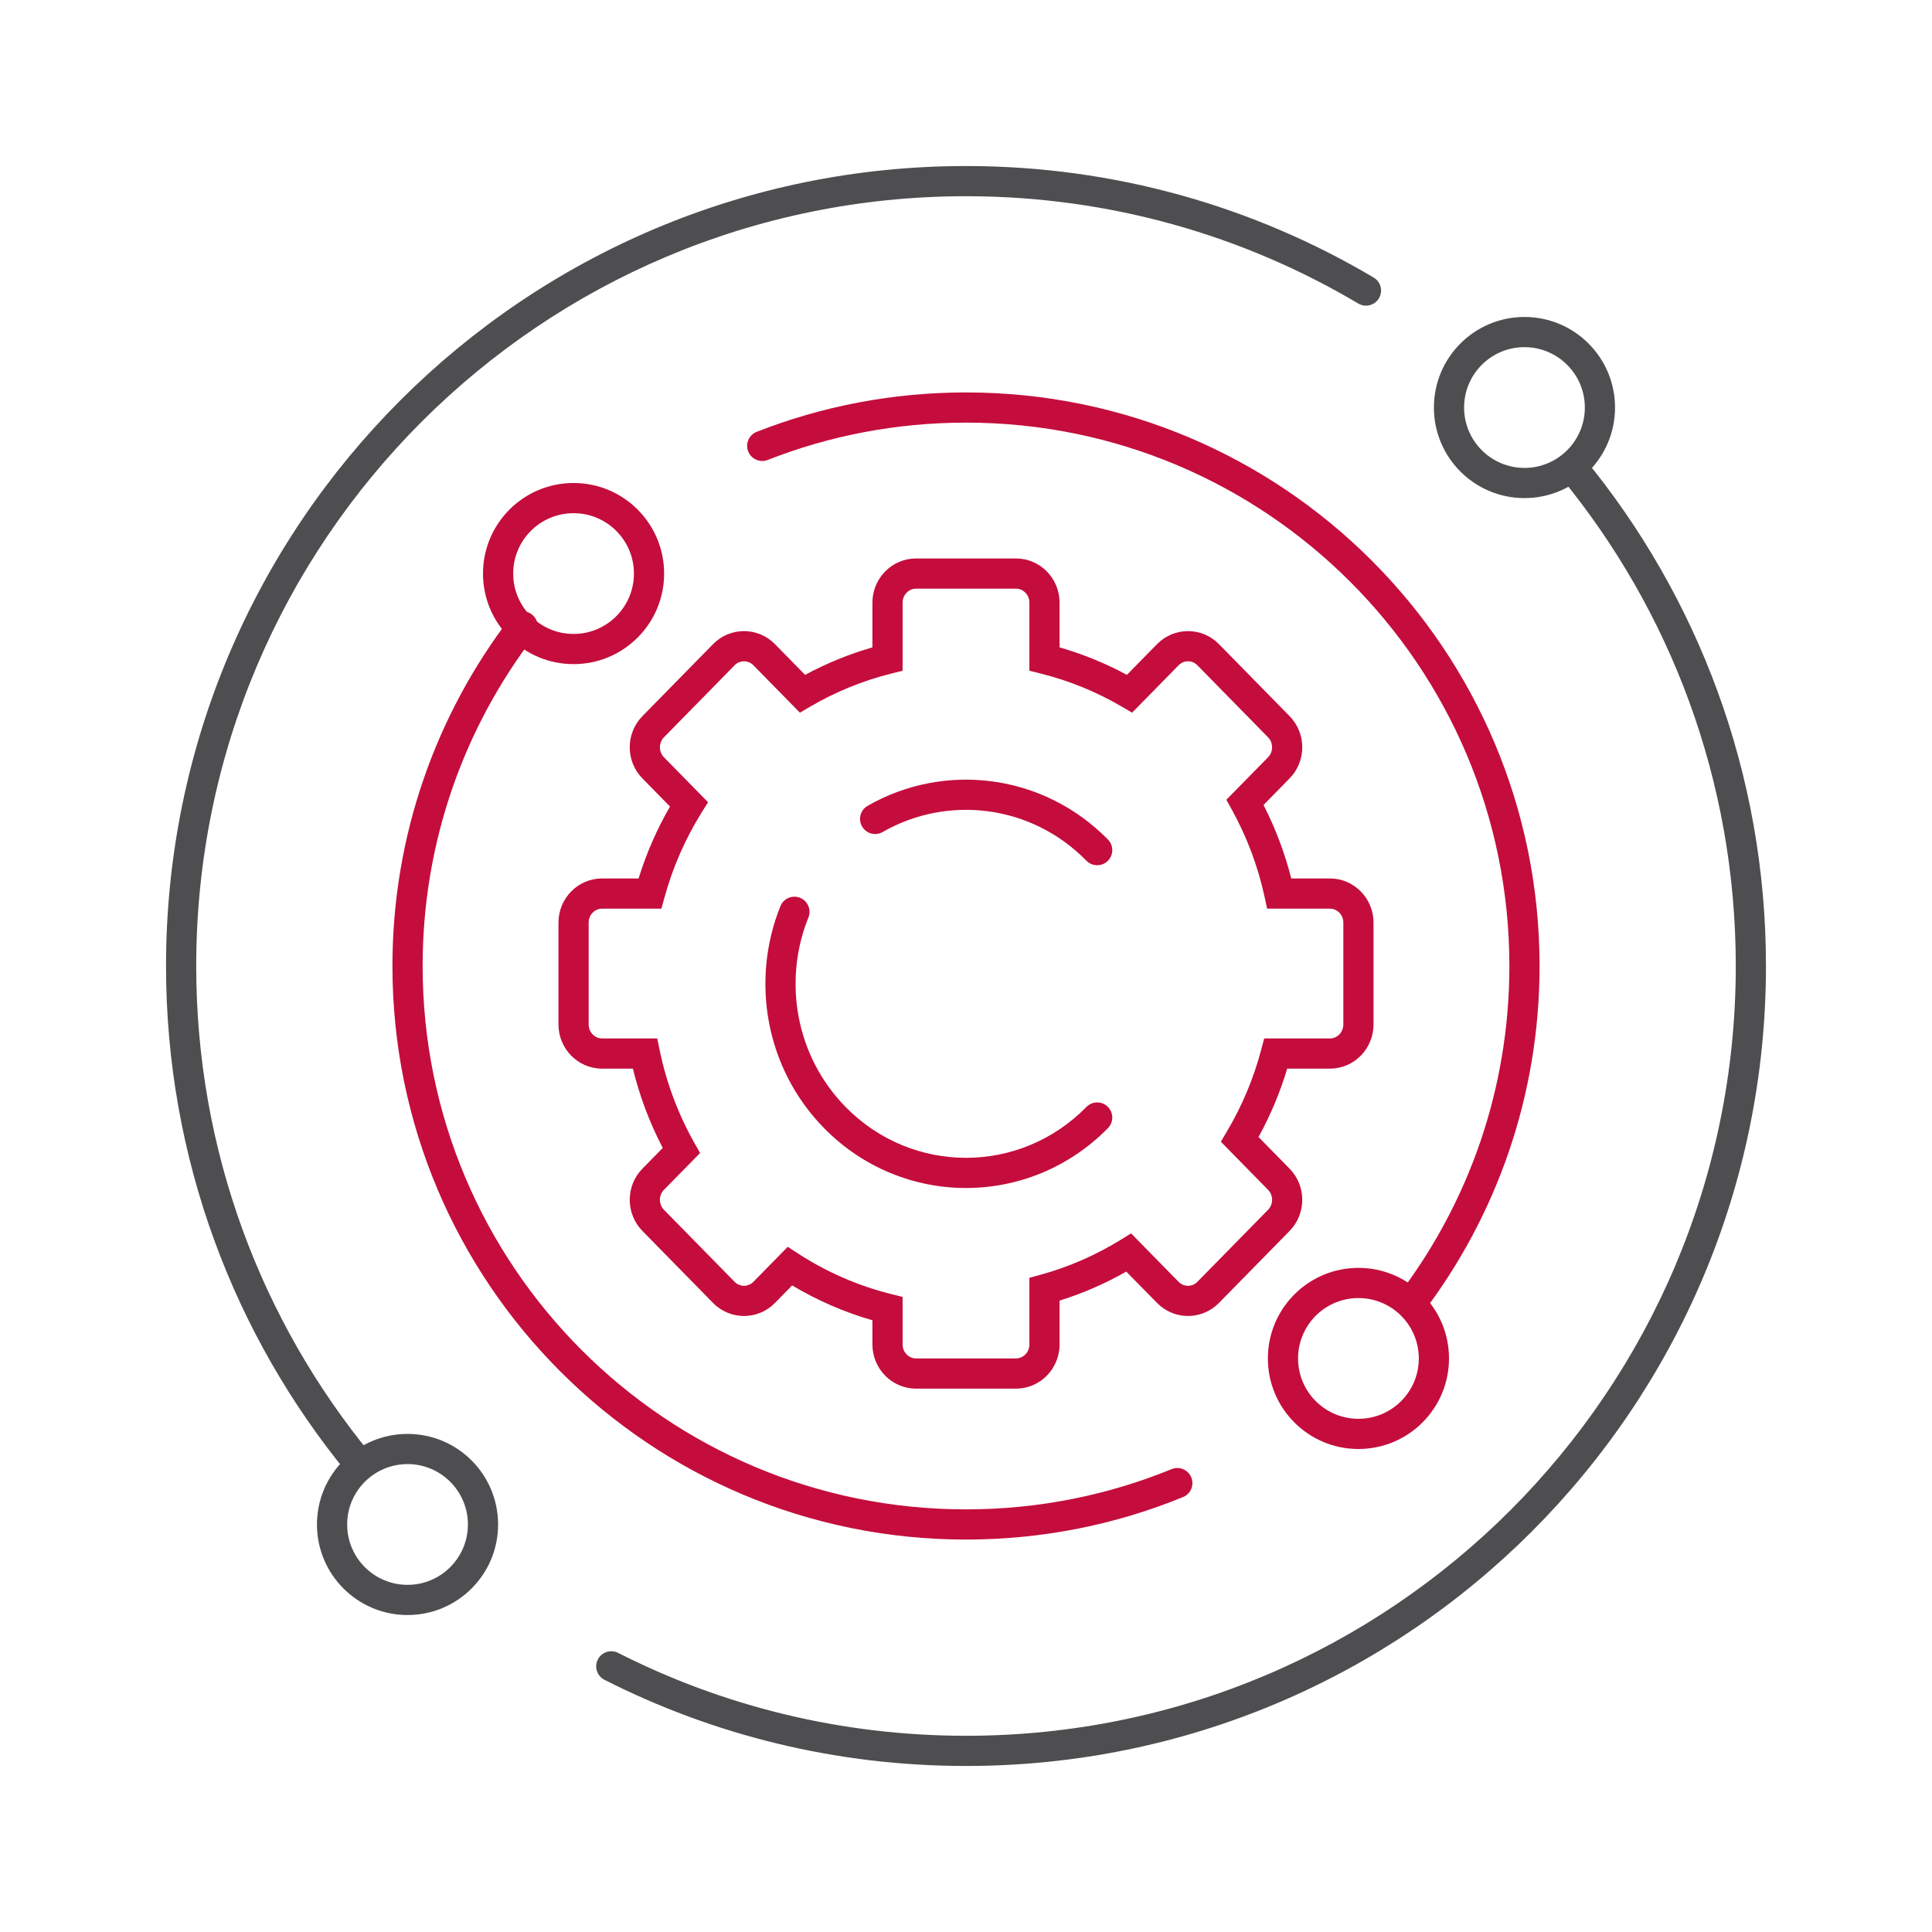 <?xml version="1.0" encoding="UTF-8"?>
<svg xmlns="http://www.w3.org/2000/svg" width="128" height="128" viewBox="0 0 128 128" fill="none">
  <path fill-rule="evenodd" clip-rule="evenodd" d="M60.691 39C60.217 39 59.8 39.397 59.8 39.927L59.8 44.438L59.042 44.628C57.181 45.093 55.371 45.824 53.669 46.822L52.996 47.217L49.915 44.077C49.569 43.724 49.015 43.724 48.669 44.077C48.669 44.077 48.669 44.077 48.669 44.077L43.989 48.847C43.632 49.211 43.632 49.808 43.989 50.172L46.911 53.15L46.493 53.818C45.386 55.59 44.562 57.495 44.022 59.464L43.82 60.2L39.891 60.2C39.417 60.2 39 60.597 39 61.127V67.873C39 68.403 39.417 68.8 39.891 68.8L43.543 68.8L43.708 69.596C44.152 71.727 44.92 73.8 46.012 75.735L46.382 76.39L43.989 78.828C43.632 79.192 43.632 79.789 43.989 80.153L48.669 84.923C49.015 85.276 49.569 85.276 49.916 84.923L52.19 82.605L52.875 83.05C54.803 84.302 56.889 85.197 59.042 85.735L59.8 85.924V89.073C59.8 89.603 60.217 90 60.691 90H67.309C67.783 90 68.2 89.603 68.2 89.073V84.658L68.935 84.456C70.829 83.936 72.617 83.148 74.257 82.135L74.937 81.715L78.084 84.923C78.084 84.923 78.085 84.923 78.084 84.923C78.431 85.276 78.985 85.276 79.331 84.923L84.011 80.153C84.368 79.789 84.368 79.192 84.011 78.828L80.884 75.641L81.277 74.979C82.272 73.305 83.047 71.48 83.558 69.544L83.755 68.8H88.109C88.583 68.8 89 68.403 89 67.873V61.127C89 60.597 88.583 60.2 88.109 60.2H83.951L83.78 59.413C83.334 57.359 82.595 55.419 81.61 53.638L81.25 52.986L84.011 50.172C84.368 49.808 84.368 49.211 84.011 48.847L79.331 44.077C78.985 43.724 78.431 43.724 78.085 44.077C78.085 44.077 78.085 44.077 78.085 44.077L75.004 47.217L74.331 46.822C72.629 45.824 70.819 45.093 68.957 44.627L68.2 44.438L68.2 39.927C68.2 39.397 67.783 39 67.309 39H60.691ZM70.2 86.705C70.2 86.703 70.2 86.7 70.2 86.698V86.169C71.75 85.685 73.229 85.037 74.618 84.246L76.657 86.323C77.787 87.476 79.628 87.476 80.759 86.323L85.438 81.554C86.558 80.412 86.558 78.569 85.438 77.427C85.438 77.427 85.438 77.427 85.438 77.427L83.38 75.33C84.164 73.906 84.805 72.389 85.282 70.8H88.109C89.724 70.8 91 69.471 91 67.873V61.127C91 59.529 89.724 58.2 88.109 58.2H85.549C85.115 56.493 84.495 54.862 83.712 53.332L85.438 51.572C85.438 51.572 85.438 51.572 85.438 51.572C86.558 50.431 86.558 48.588 85.438 47.446L80.759 42.676C79.628 41.524 77.787 41.524 76.657 42.676L74.66 44.712C73.228 43.938 71.732 43.331 70.2 42.891L70.2 39.927C70.2 38.329 68.924 37 67.309 37H60.691C59.076 37 57.8 38.329 57.8 39.927L57.8 42.891C56.268 43.331 54.772 43.938 53.34 44.712L51.343 42.676C50.213 41.524 48.372 41.524 47.241 42.676L42.562 47.446C42.562 47.446 42.562 47.446 42.562 47.446C41.441 48.588 41.441 50.431 42.562 51.572L44.39 53.436C43.511 54.955 42.817 56.554 42.308 58.2L39.891 58.2C38.276 58.2 37 59.529 37 61.127V67.873C37 69.471 38.276 70.8 39.891 70.8L41.931 70.8C42.373 72.609 43.032 74.374 43.909 76.054L42.562 77.427C41.441 78.569 41.442 80.412 42.562 81.554L47.241 86.323C48.372 87.476 50.213 87.476 51.343 86.323L52.483 85.162C54.17 86.172 55.959 86.943 57.8 87.472V89.073C57.8 90.671 59.076 92 60.691 92H67.309C68.924 92 70.2 90.671 70.2 89.073L70.2 86.705ZM71.977 57.023C68.316 53.292 62.774 52.661 58.477 55.123C57.998 55.398 57.387 55.232 57.113 54.753C56.838 54.274 57.004 53.663 57.483 53.388C62.553 50.482 69.094 51.23 73.405 55.623C73.792 56.017 73.786 56.65 73.391 57.037C72.997 57.424 72.364 57.418 71.977 57.023ZM53.007 59.482C53.519 59.688 53.767 60.271 53.56 60.783C51.871 64.967 52.698 69.95 56.023 73.339C60.431 77.832 67.569 77.832 71.977 73.339C72.364 72.945 72.997 72.939 73.391 73.326C73.786 73.712 73.792 74.346 73.405 74.74C68.213 80.031 59.787 80.031 54.595 74.74C50.689 70.759 49.732 64.924 51.705 60.035C51.912 59.523 52.495 59.275 53.007 59.482Z" fill="#C40D3C"></path>
  <path fill-rule="evenodd" clip-rule="evenodd" d="M64 28C59.363 28 54.933 28.876 50.865 30.471C50.351 30.673 49.771 30.419 49.569 29.905C49.367 29.391 49.621 28.811 50.135 28.609C54.432 26.924 59.109 26 64 26C84.987 26 102 43.013 102 64C102 72.616 99.131 80.566 94.297 86.94C93.963 87.38 93.336 87.467 92.896 87.133C92.456 86.799 92.37 86.172 92.703 85.732C97.283 79.693 100 72.165 100 64C100 44.118 83.882 28 64 28ZM35.234 40.707C35.672 41.043 35.755 41.67 35.419 42.109C30.765 48.175 28 55.763 28 64C28 83.882 44.118 100 64 100C68.822 100 73.421 99.052 77.621 97.334C78.133 97.125 78.716 97.37 78.926 97.881C79.135 98.392 78.89 98.976 78.379 99.185C73.942 101 69.087 102 64 102C43.013 102 26 84.987 26 64C26 55.308 28.92 47.294 33.832 40.891C34.168 40.453 34.795 40.37 35.234 40.707Z" fill="#C40D3C"></path>
  <path fill-rule="evenodd" clip-rule="evenodd" d="M64 13C35.834 13 13 35.834 13 64C13 76.289 17.345 87.56 24.584 96.365C24.934 96.792 24.873 97.422 24.446 97.772C24.019 98.123 23.389 98.062 23.038 97.635C15.517 88.485 11 76.769 11 64C11 34.729 34.729 11 64 11C73.863 11 83.1 13.695 91.01 18.39C91.485 18.672 91.642 19.285 91.36 19.76C91.078 20.235 90.465 20.392 89.99 20.11C82.379 15.593 73.494 13 64 13ZM103.554 30.227C103.981 29.877 104.611 29.938 104.961 30.365C112.483 39.515 117 51.231 117 64C117 93.271 93.271 117 64 117C55.383 117 47.243 114.943 40.047 111.291C39.555 111.041 39.358 110.439 39.608 109.947C39.858 109.454 40.46 109.258 40.953 109.508C47.874 113.02 55.704 115 64 115C92.166 115 115 92.166 115 64C115 51.711 110.655 40.44 103.417 31.635C103.066 31.208 103.127 30.578 103.554 30.227Z" fill="#4E4E50"></path>
  <path fill-rule="evenodd" clip-rule="evenodd" d="M38 34C35.791 34 34 35.791 34 38C34 40.209 35.791 42 38 42C40.209 42 42 40.209 42 38C42 35.791 40.209 34 38 34ZM32 38C32 34.686 34.686 32 38 32C41.314 32 44 34.686 44 38C44 41.314 41.314 44 38 44C34.686 44 32 41.314 32 38Z" fill="#C40D3C"></path>
  <path fill-rule="evenodd" clip-rule="evenodd" d="M101 23C98.791 23 97 24.791 97 27C97 29.209 98.791 31 101 31C103.209 31 105 29.209 105 27C105 24.791 103.209 23 101 23ZM95 27C95 23.686 97.686 21 101 21C104.314 21 107 23.686 107 27C107 30.314 104.314 33 101 33C97.686 33 95 30.314 95 27Z" fill="#4E4E50"></path>
  <path fill-rule="evenodd" clip-rule="evenodd" d="M27 97C24.791 97 23 98.791 23 101C23 103.209 24.791 105 27 105C29.209 105 31 103.209 31 101C31 98.791 29.209 97 27 97ZM21 101C21 97.686 23.686 95 27 95C30.314 95 33 97.686 33 101C33 104.314 30.314 107 27 107C23.686 107 21 104.314 21 101Z" fill="#4E4E50"></path>
  <path fill-rule="evenodd" clip-rule="evenodd" d="M90 86C87.791 86 86 87.791 86 90C86 92.209 87.791 94 90 94C92.209 94 94 92.209 94 90C94 87.791 92.209 86 90 86ZM84 90C84 86.686 86.686 84 90 84C93.314 84 96 86.686 96 90C96 93.314 93.314 96 90 96C86.686 96 84 93.314 84 90Z" fill="#C40D3C"></path>
</svg>
